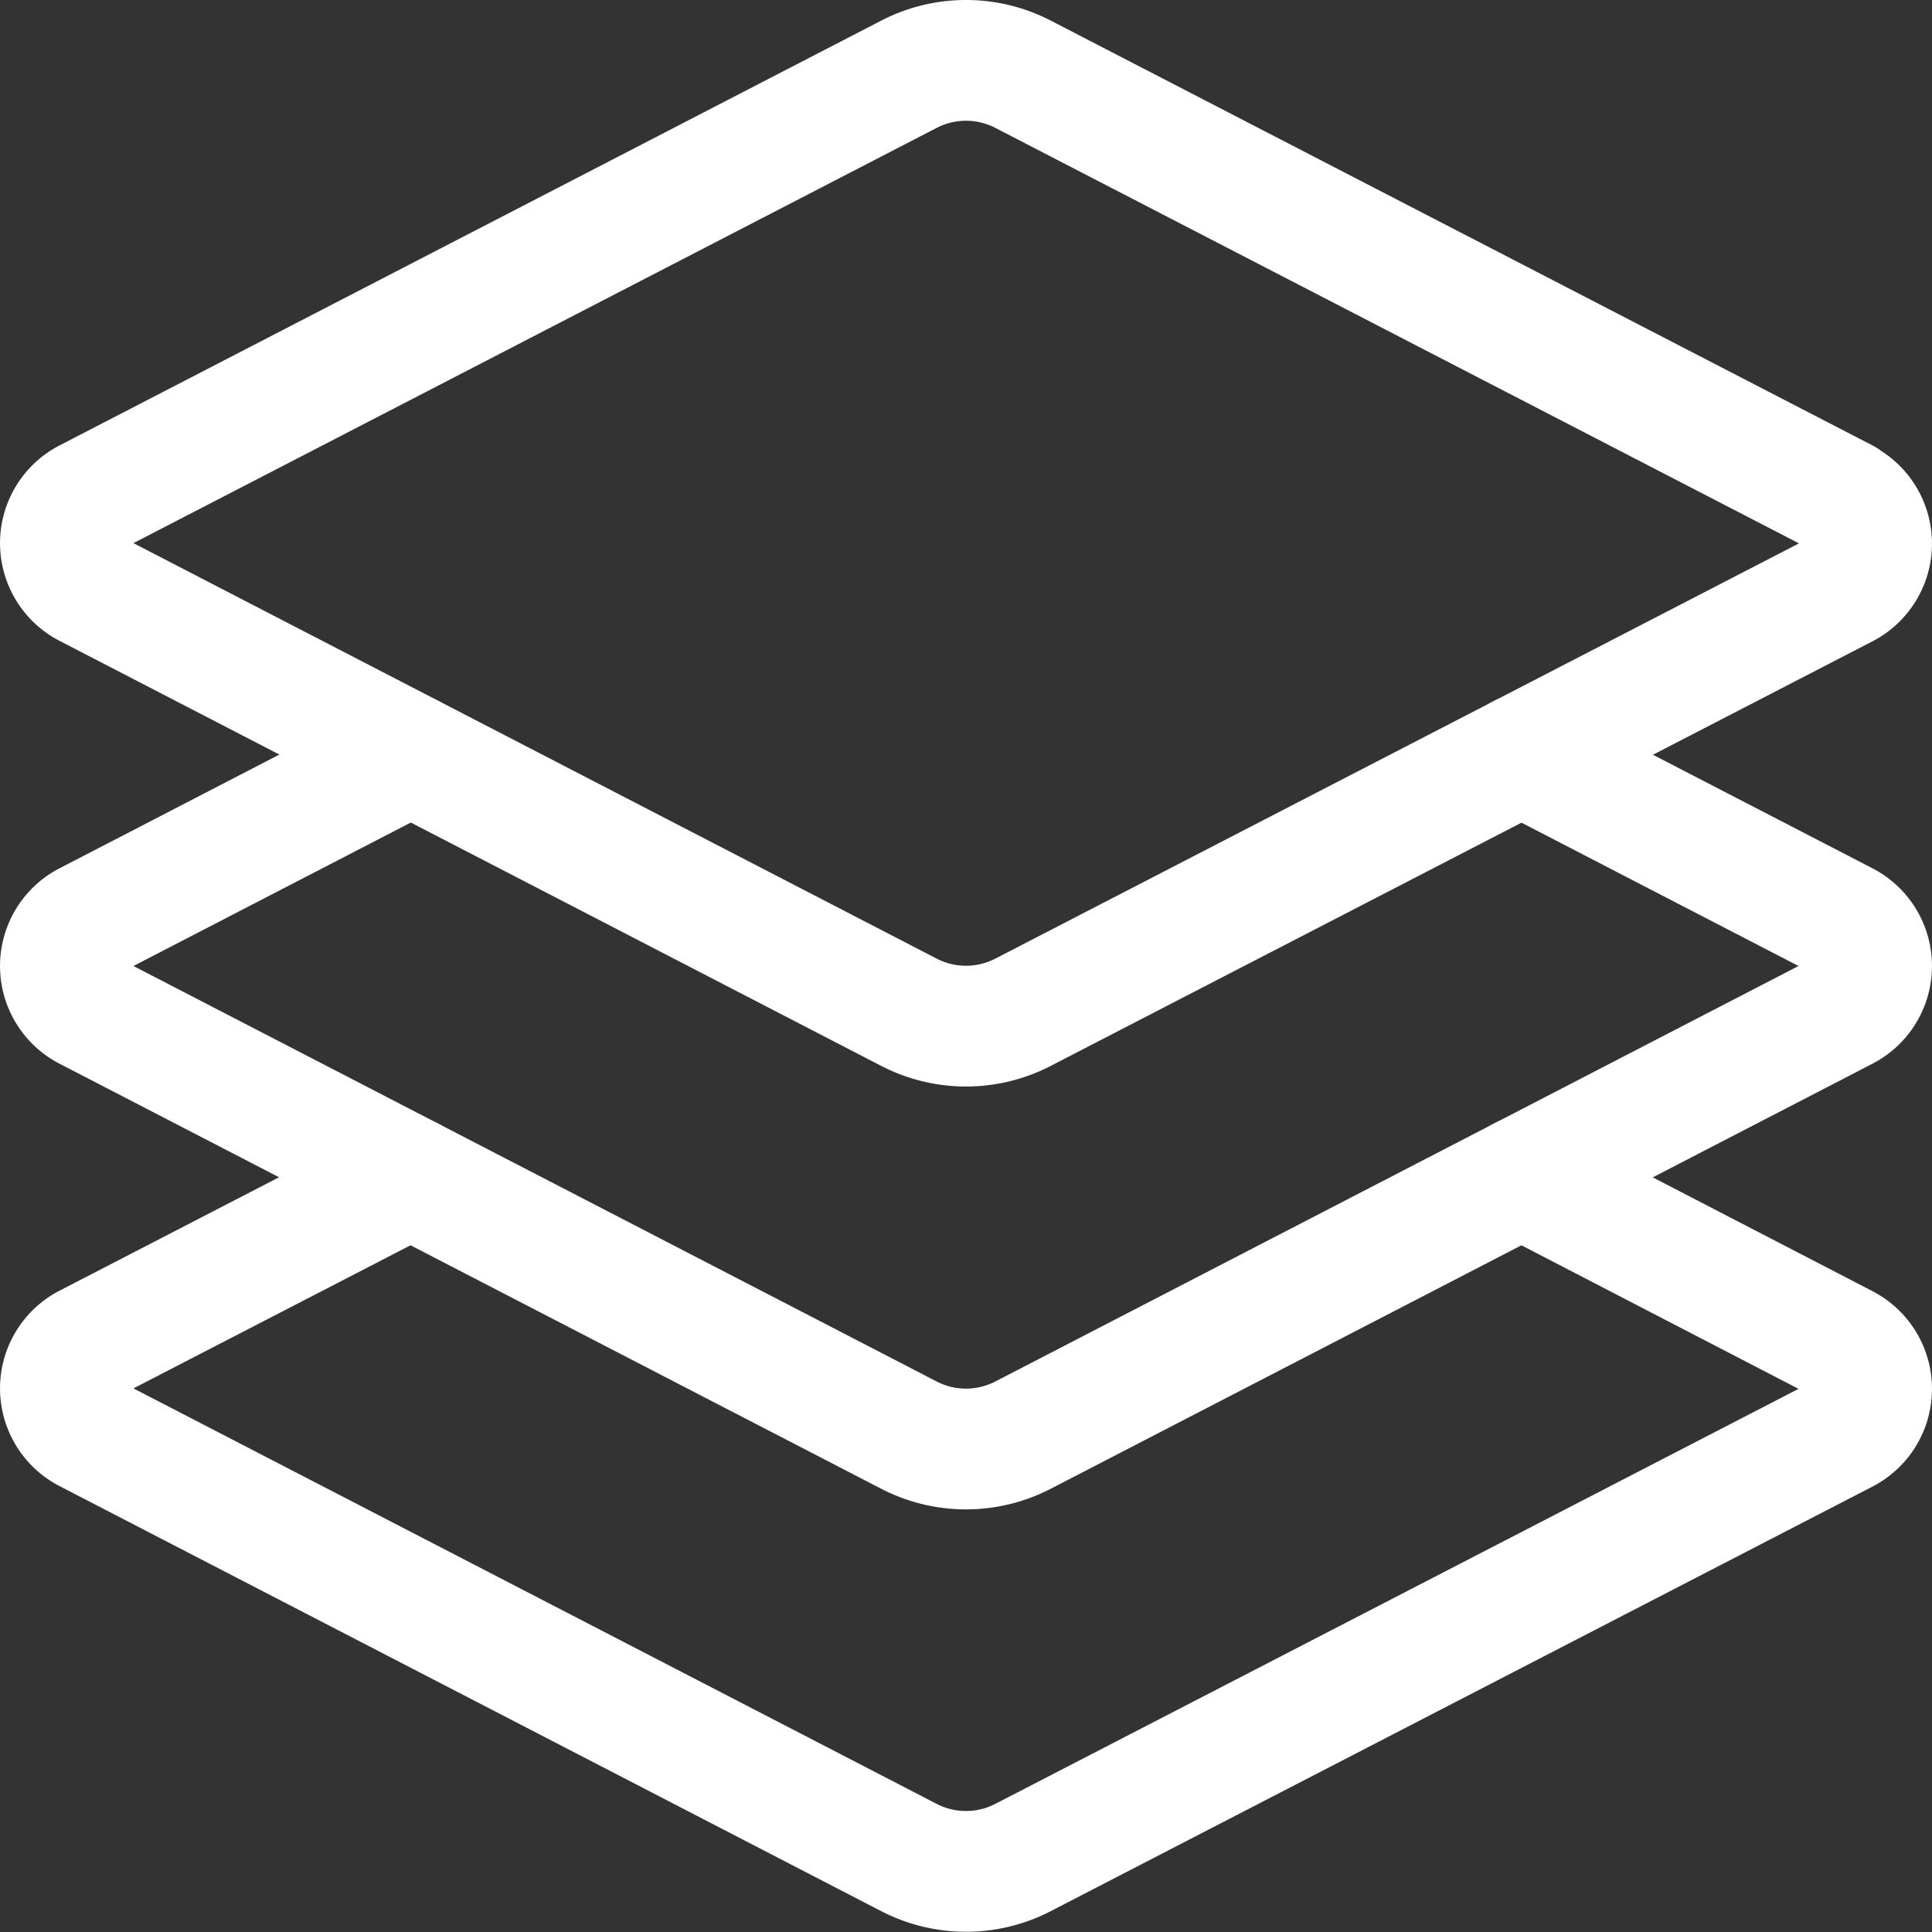<svg viewBox="0 0 24 24" xmlns="http://www.w3.org/2000/svg" id="Layers--Streamline-Ultimate" height="24" width="24">
  <rect x="0" y="0" width="24" height="24" fill="#333333" stroke="none"/>
  <desc>
    Layers Streamline Icon: https://streamlinehq.com
  </desc>
  <path d="M22.917 6.2 12.708 0.922a1.543 1.543 0 0 0 -1.416 0L1.083 6.2a0.616 0.616 0 0 0 0 1.094l10.209 5.281a1.543 1.543 0 0 0 1.416 0L22.917 7.3a0.616 0.616 0 0 0 0 -1.094Z" fill="none" stroke="#ffffff" stroke-linecap="round" stroke-linejoin="round" stroke-width="1.5"></path>
  <path d="m5.1 9.375 -4.017 2.078a0.616 0.616 0 0 0 0 1.094l10.209 5.281a1.543 1.543 0 0 0 1.416 0l10.209 -5.281a0.616 0.616 0 0 0 0 -1.094L18.9 9.375" fill="none" stroke="#ffffff" stroke-linecap="round" stroke-linejoin="round" stroke-width="1.5"></path>
  <path d="M5.1 14.625 1.083 16.7a0.616 0.616 0 0 0 0 1.094l10.209 5.281a1.543 1.543 0 0 0 1.416 0L22.917 17.8a0.616 0.616 0 0 0 0 -1.094L18.9 14.625" fill="none" stroke="#ffffff" stroke-linecap="round" stroke-linejoin="round" stroke-width="1.5"></path>
</svg>